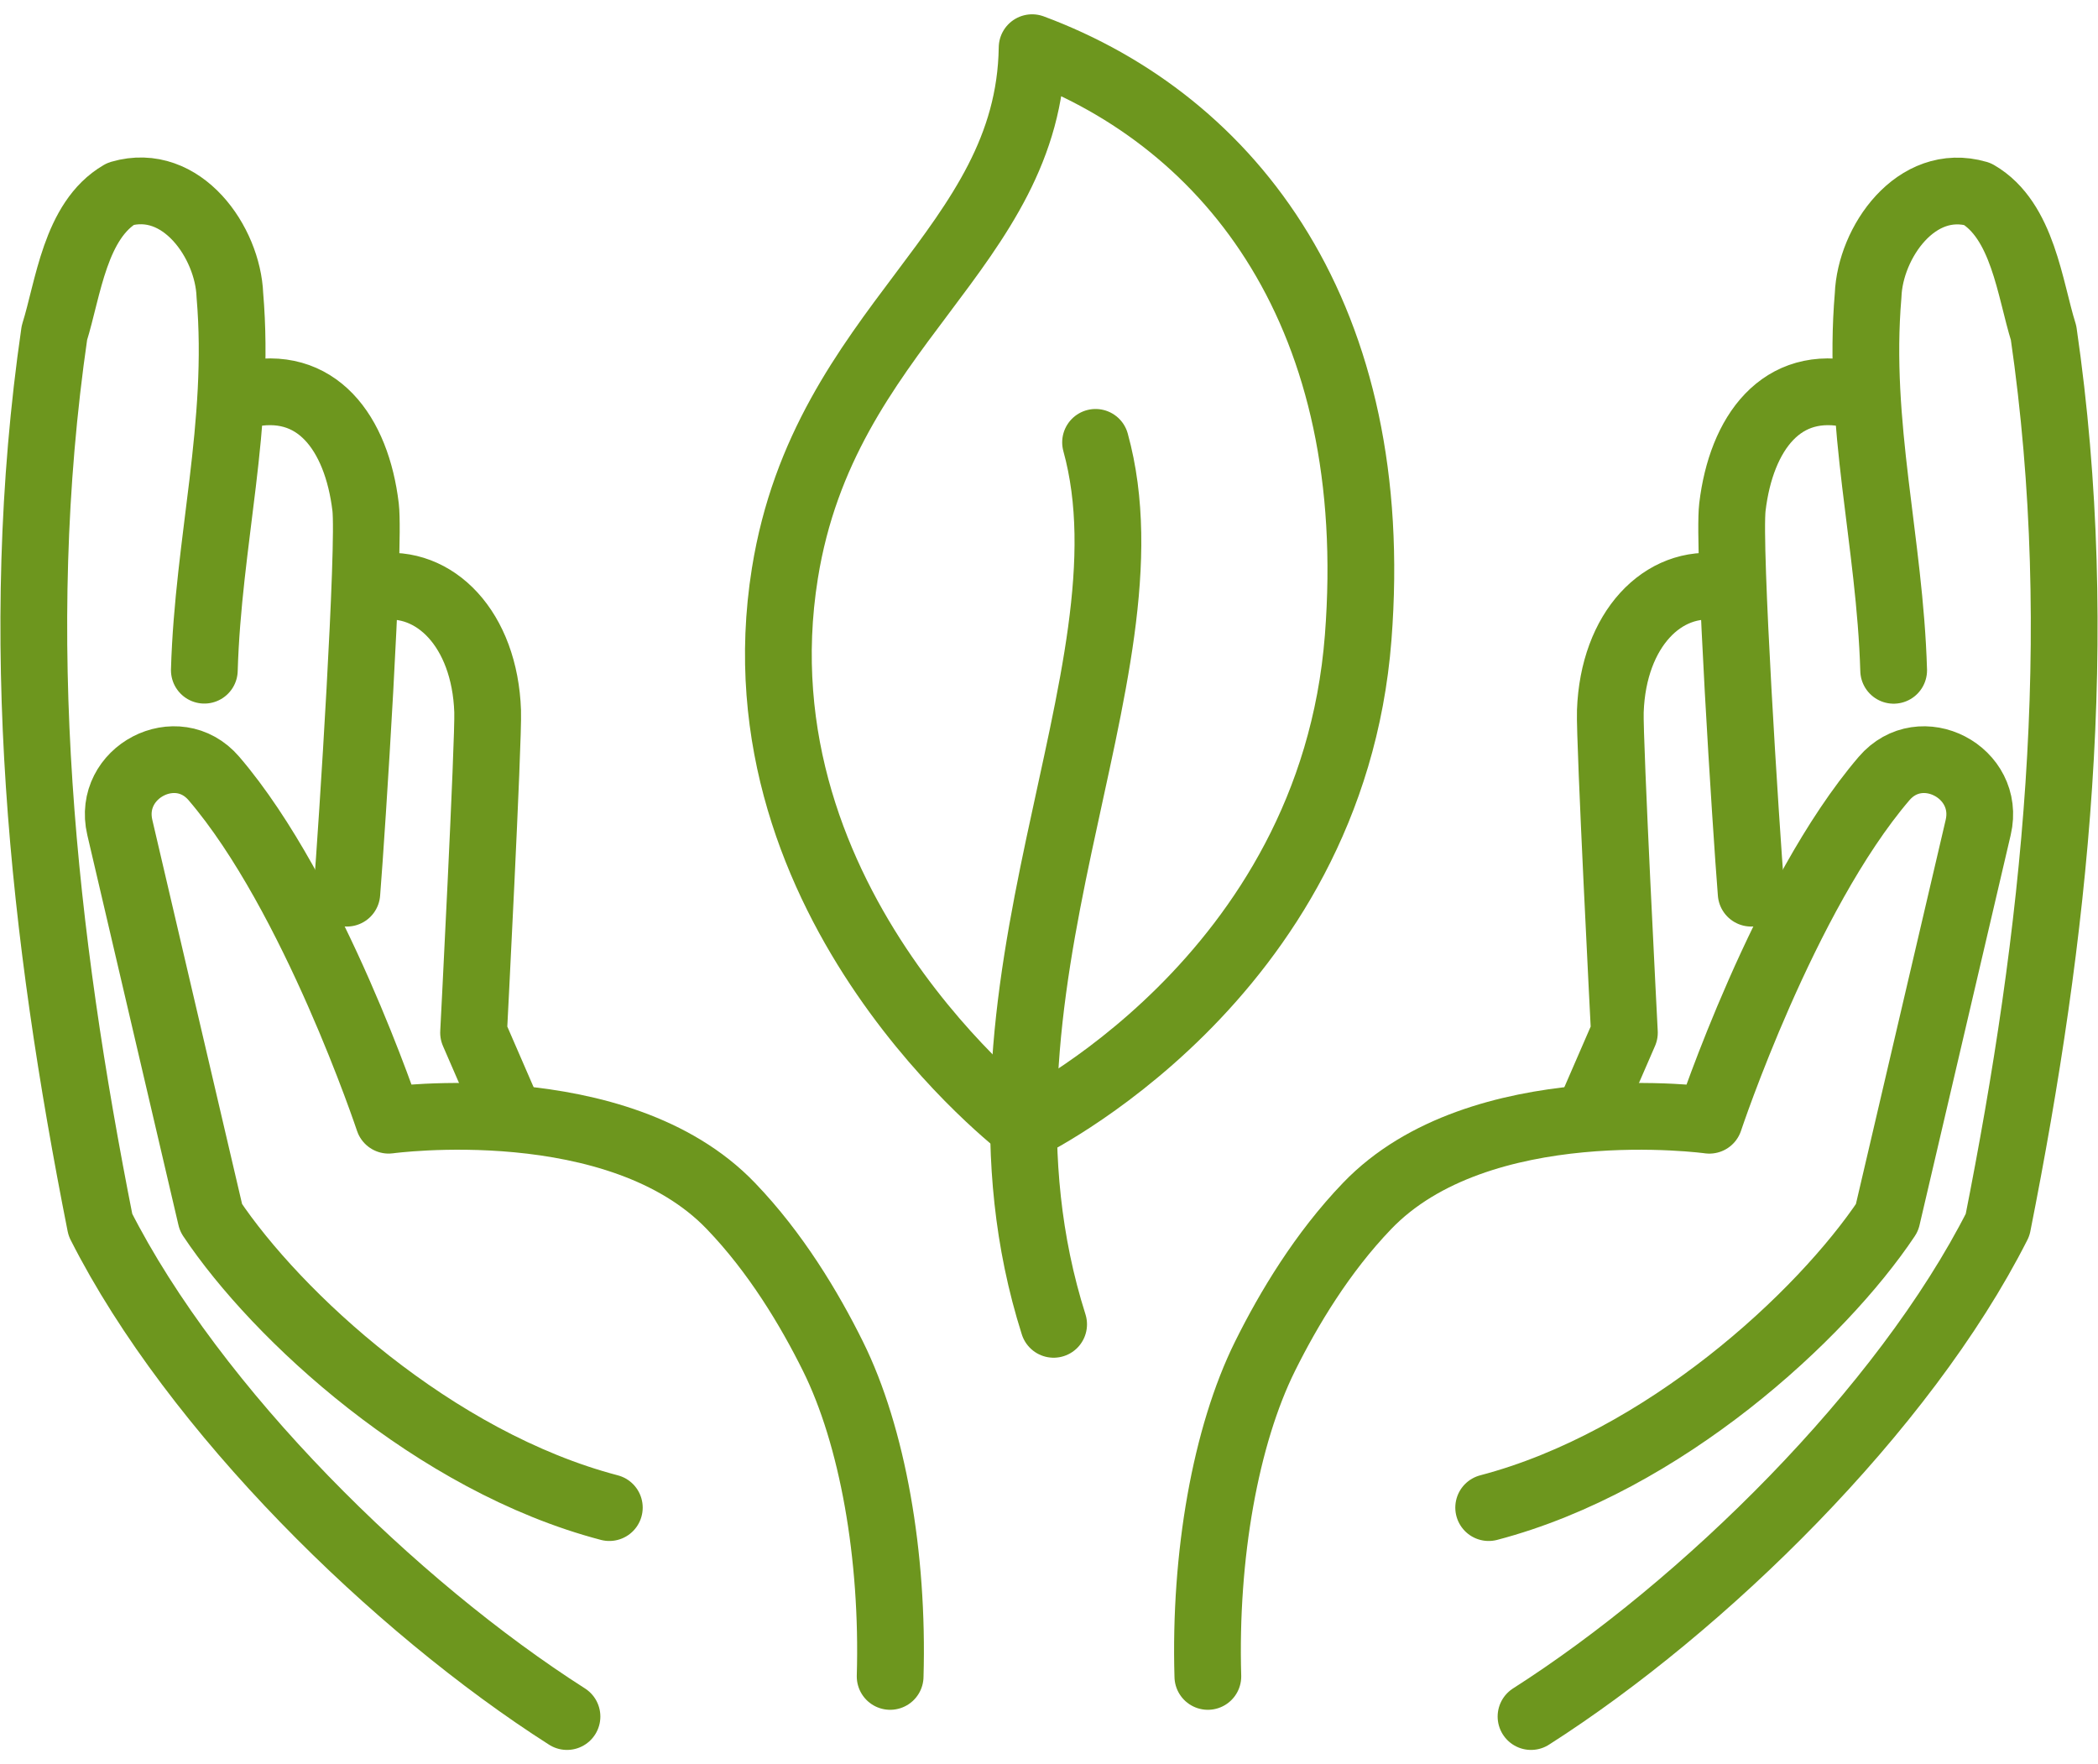 <svg width="88" height="74" viewBox="0 0 88 74" fill="none" xmlns="http://www.w3.org/2000/svg">
<path d="M43.292 2C51.712 5.131 58.011 13.337 56.968 26.745C55.848 41.136 42.943 47.299 42.943 47.299C42.943 47.299 30.682 38.022 32.922 24.046C34.589 13.659 43.167 10.463 43.292 2Z" stroke="#6D961E" stroke-width="2.8" stroke-linecap="round" stroke-linejoin="round"/>
<path d="M45.953 18.555C48.647 28.307 39.752 41.535 44.194 55.549" stroke="#6D961E" stroke-width="2.8" stroke-linecap="round" stroke-linejoin="round"/>
<path d="M50.663 70.317C50.515 65.247 51.406 60.226 53.061 56.888C54.056 54.883 55.465 52.539 57.339 50.588C62.06 45.66 71.698 46.988 71.698 46.988C71.698 46.988 74.834 37.552 79.025 32.657C80.571 30.848 83.516 32.389 82.975 34.705L79.15 51.074C76.397 55.199 69.791 61.308 62.442 63.236" stroke="#6D961E" stroke-width="2.8" stroke-linecap="round" stroke-linejoin="round"/>
<path d="M64.218 72C71.436 67.394 79.85 59.16 83.789 51.375C86.198 39.229 87.581 26.788 85.718 13.965C85.138 12.119 84.854 9.245 82.942 8.136C80.369 7.387 78.44 10.179 78.358 12.386C77.894 17.834 79.27 22.702 79.429 28.116" stroke="#6D961E" stroke-width="2.8" stroke-linecap="round" stroke-linejoin="round"/>
<path d="M77.719 16.561C74.725 15.856 73.036 18.161 72.665 21.27C72.474 22.887 73.233 34.727 73.452 37.464" stroke="#6D961E" stroke-width="2.8" stroke-linecap="round" stroke-linejoin="round"/>
<path d="M72.14 24.625C69.764 24.27 67.666 26.39 67.545 29.832C67.502 31.039 68.135 43.316 68.135 43.316L66.731 46.55" stroke="#6D961E" stroke-width="2.8" stroke-linecap="round" stroke-linejoin="round"/>
<path d="M37.337 70.317C37.485 65.247 36.594 60.226 34.938 56.888C33.944 54.883 32.535 52.539 30.66 50.588C25.94 45.66 16.302 46.987 16.302 46.987C16.302 46.987 13.166 37.552 8.975 32.656C7.429 30.848 4.484 32.389 5.025 34.705L8.85 51.074C11.603 55.199 18.209 61.308 25.558 63.236" stroke="#6D961E" stroke-width="2.8" stroke-linecap="round" stroke-linejoin="round"/>
<path d="M23.782 72C16.564 67.394 8.15 59.16 4.211 51.375C1.802 39.229 0.419 26.783 2.282 13.96C2.862 12.113 3.146 9.239 5.058 8.13C7.631 7.382 9.56 10.174 9.642 12.381C10.106 17.828 8.729 22.696 8.571 28.111" stroke="#6D961E" stroke-width="2.8" stroke-linecap="round" stroke-linejoin="round"/>
<path d="M10.281 16.561C13.275 15.856 14.963 18.161 15.335 21.27C15.526 22.887 14.767 34.727 14.548 37.464" stroke="#6D961E" stroke-width="2.8" stroke-linecap="round" stroke-linejoin="round"/>
<path d="M15.86 24.625C18.236 24.27 20.334 26.39 20.454 29.832C20.498 31.039 19.864 43.316 19.864 43.316L21.268 46.55" stroke="#6D961E" stroke-width="2.8" stroke-linecap="round" stroke-linejoin="round"/>
</svg>
